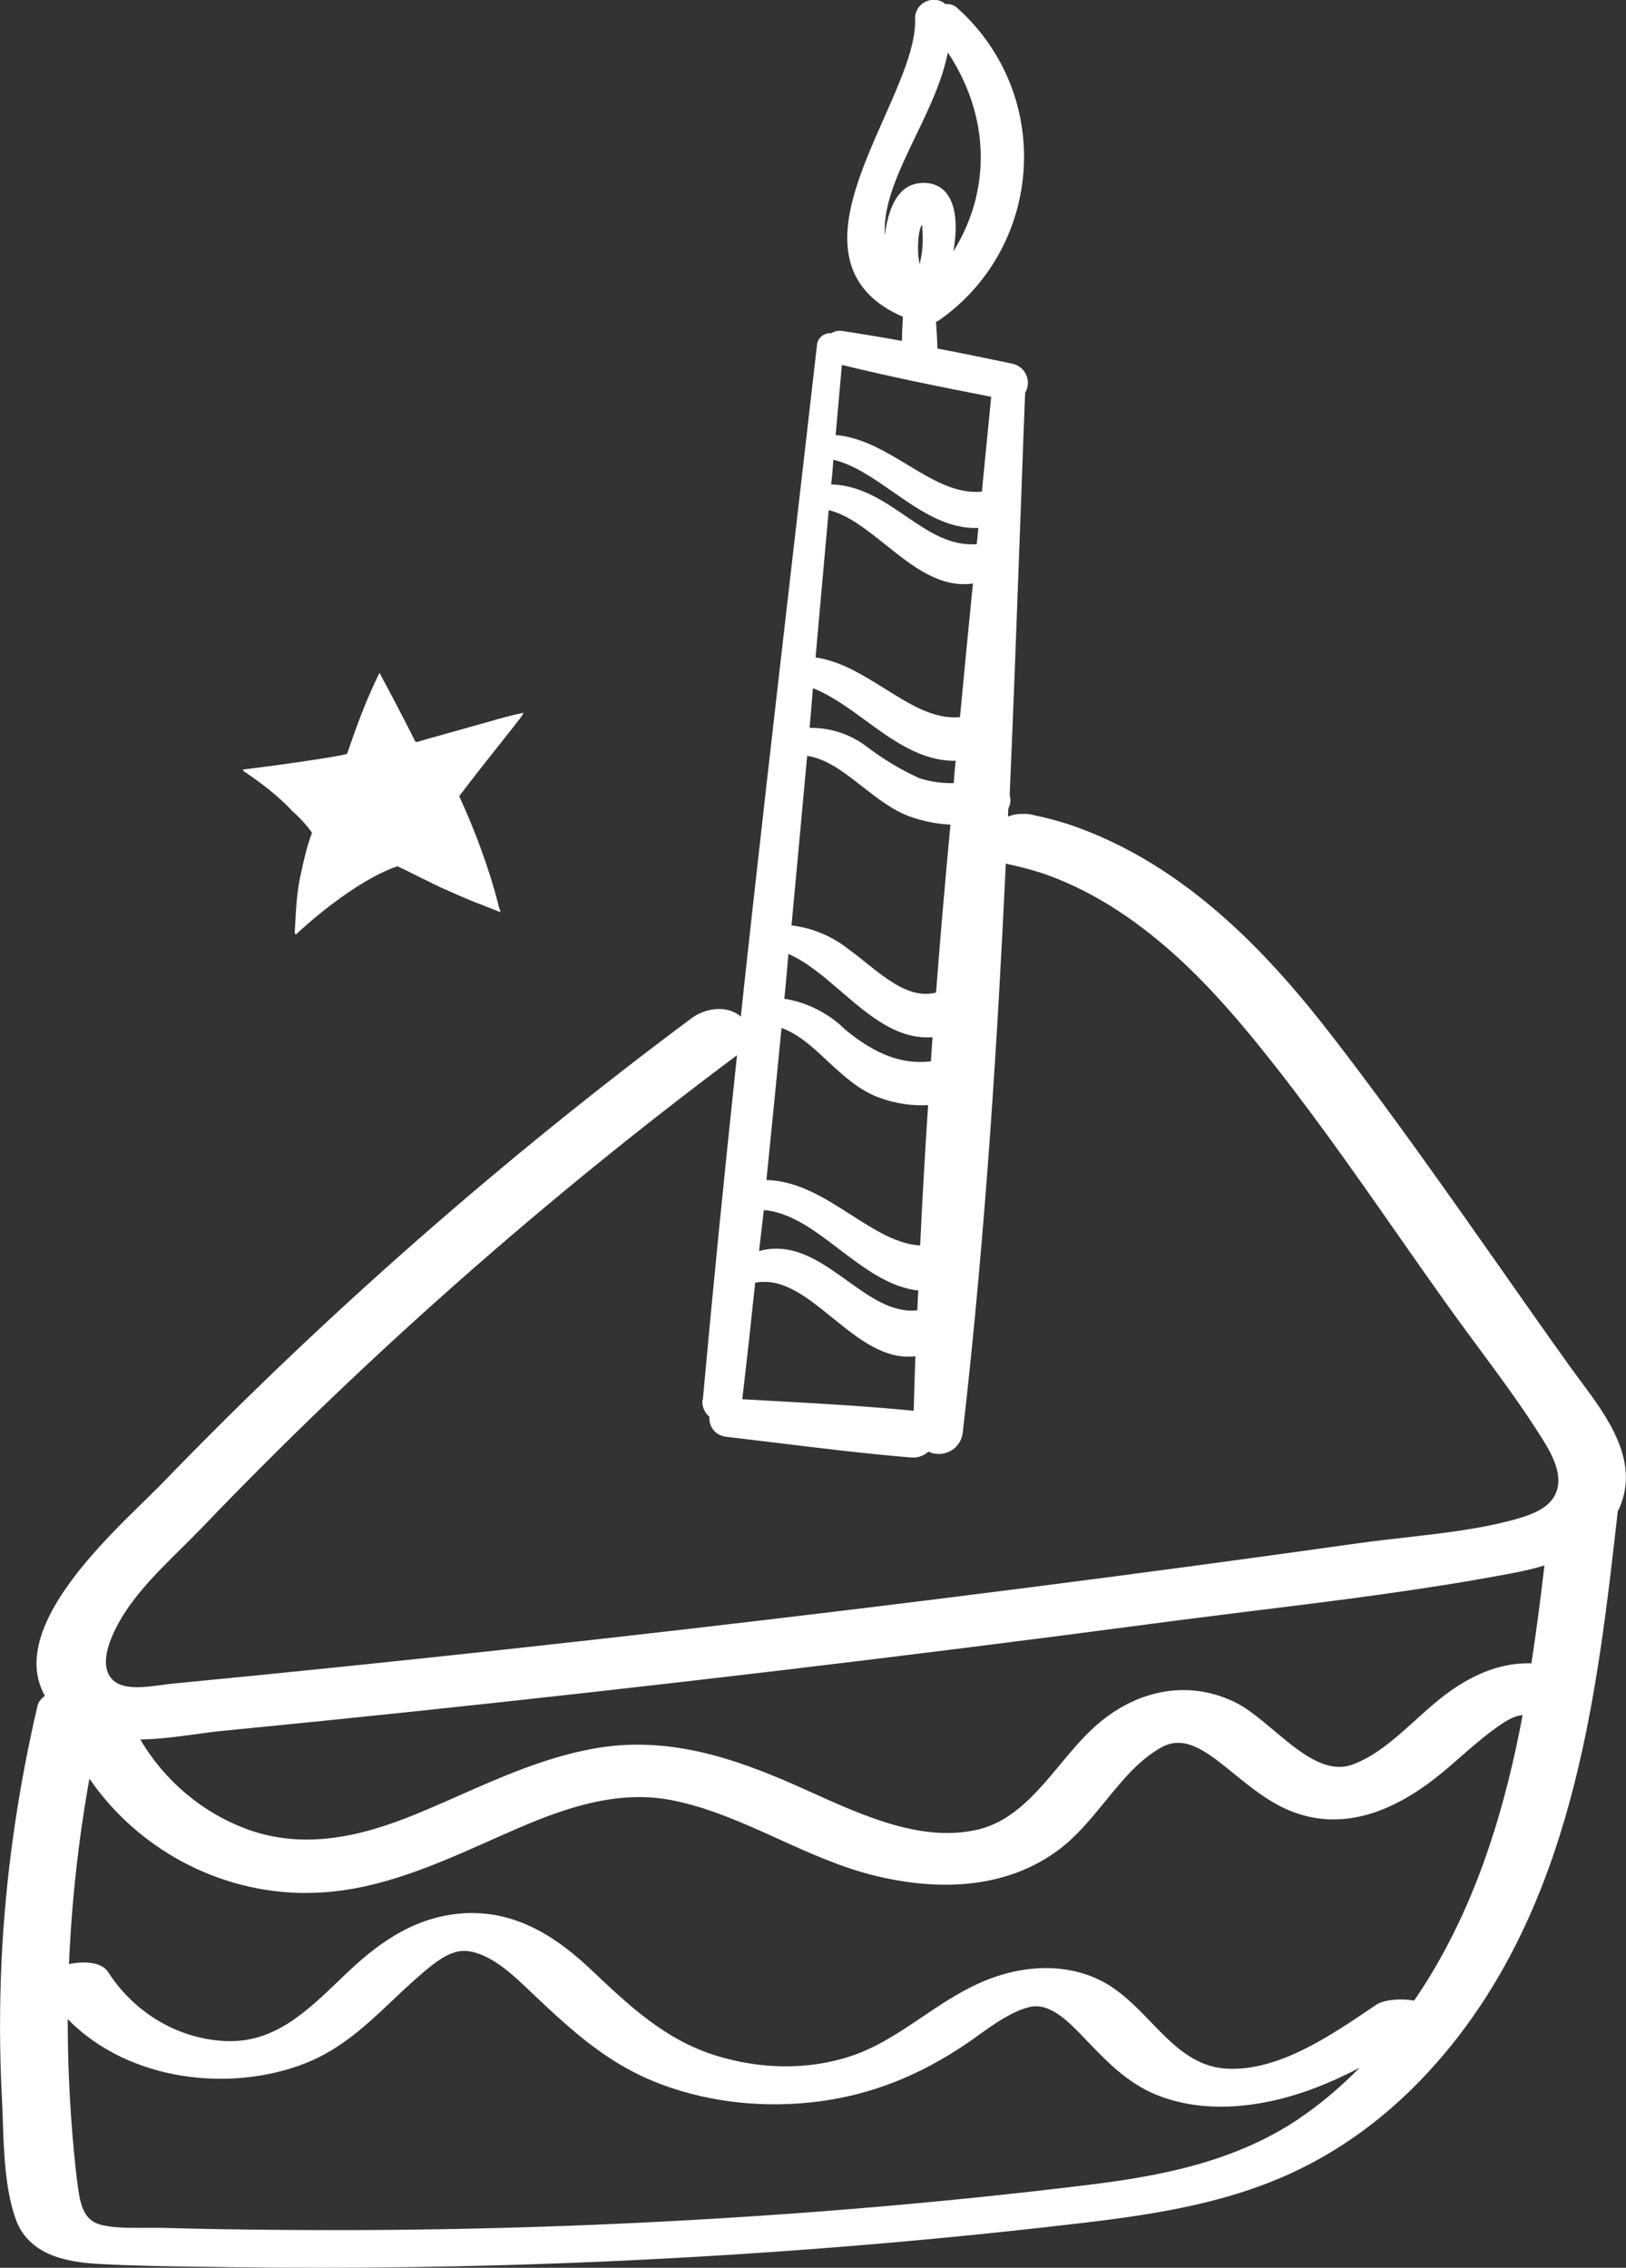 <?xml version="1.0" encoding="utf-8"?>
<svg xmlns="http://www.w3.org/2000/svg" id="Layer_2" data-name="Layer 2" viewBox="0 0 143.31 199.87">
  <rect x="0" y="0" width="143.31" height="199.87" fill="#333333" stroke="none"/>
  <defs>
    <style>
      .cls-1 {
        fill: #fff;
        stroke-width: 0px;
      }
    </style>
  </defs>
  <g id="Layer_1-2" data-name="Layer 1">
    <path class="cls-1" d="M.25,186.98c.1,2.88.21,5.86,1.09,8.48,1.11,3.3,4.51,3.91,7.34,4.07,3.26.18,6.57.22,9.78.26l2,.03c2.55.03,5.1.05,7.67.05,5.41,0,10.86-.08,16.26-.23,15.96-.46,31.97-1.58,47.61-3.33l.51-.06c7.12-.8,14.49-1.62,21.16-4.66,5.54-2.52,10.45-6.49,14.6-11.77,10.57-13.46,12.55-31.01,14.3-46.5,0-.03,0-.06,0-.1.06-.11.12-.22.17-.34,1.8-4.14-1.11-8.05-3.45-11.19-.32-.43-.63-.85-.92-1.25-2.01-2.81-4-5.64-5.98-8.47-4.76-6.77-9.67-13.77-14.8-20.42-5.35-6.94-12.84-15.36-23.44-18.91,0,0,0,0,0,0,0,0,0,0,0,0h0c-.98-.31-1.98-.58-2.92-.77-.37-.11-.75-.16-1.05-.13-.4-.02-.79.03-1.12.15-.08.02-.15.05-.22.08.01-.23.02-.48.03-.71.19-.36.24-.78.12-1.17.34-7.92.64-15.94.92-23.7.14-3.93.29-7.85.44-11.77.44-.73.28-1.68-.41-2.23-.2-.16-.43-.27-.69-.33-2.44-.51-4.51-.94-6.63-1.34-.02-.82-.07-1.63-.12-2.35.11-.04.22-.1.32-.18,7.92-5.58,9.81-16.57,4.23-24.48-.77-1.09-1.67-2.1-2.63-2.96-.3-.3-.71-.44-1.11-.39-.35-.32-.84-.45-1.36-.34-.79.18-1.33.86-1.3,1.67.1,2.29-1.27,5.41-2.73,8.7-2.11,4.77-4.29,9.7-2.7,13.52.72,1.73,2.19,3.07,4.36,4.01-.05.73-.08,1.44-.09,2.13-1.9-.35-3.62-.63-5.21-.87-.35-.07-.71,0-1,.19-.43-.05-.87.16-1.12.55-.08.14-.14.29-.15.45-.71,6.2-1.42,12.41-2.14,18.61-1.54,13.36-3.11,26.97-4.58,40.62-.1-.09-.2-.17-.31-.24-1.33-.81-3.02-.37-4.03.38-16.65,12.4-32.34,26.18-46.61,40.94-.43.45-.98.98-1.6,1.59-3.62,3.53-9.69,9.44-9.52,14.55.03.95.29,1.84.74,2.65-.42.29-.6.62-.66.89-1.76,7.55-2.83,15.15-3.17,22.57-.18,4-.17,8.04.04,12.02.03.65.06,1.32.08,2ZM127.67,149.15c-1.01.73-1.98,1.61-2.92,2.46-1.71,1.54-3.47,3.14-5.52,3.9-2.36.87-4.69-1.09-6.96-3-1.2-1.01-2.34-1.97-3.49-2.52-4.22-2.02-8.98-1.05-12.73,2.6-.93.9-1.8,1.95-2.64,2.96-2.03,2.44-4.13,4.96-7.2,5.69-4.86,1.16-9.98-1.15-14.49-3.18-.55-.25-1.09-.49-1.63-.73-5.41-2.38-11.32-4.42-17.87-3.2-4.22.78-8.14,2.52-11.94,4.2-.92.41-1.83.81-2.76,1.2-4.62,1.97-10.09,3.71-15.65,1.72-4-1.44-7.4-4.33-9.5-7.94,1.65-.03,3.32-.25,4.84-.46.8-.11,1.57-.22,2.29-.29,5.44-.53,10.87-1.08,16.31-1.65,21.91-2.3,44.07-4.93,65.87-7.82,2.85-.38,5.72-.73,8.58-1.09,7.62-.94,15.5-1.91,23.13-3.37.85-.16,1.78-.37,2.73-.66-.34,2.88-.7,5.76-1.15,8.63-2.39-.08-4.83.76-7.31,2.56ZM26.97,166.83c.46,0,.93-.01,1.4-.04,5.26-.32,10.11-2.48,14.81-4.57l.72-.32c4.31-1.91,9.68-4.29,15.15-3.27,3.32.62,6.47,2.05,9.52,3.43,2.75,1.25,5.6,2.54,8.61,3.27,4.45,1.08,10.84,1.57,16.01-2.21,1.63-1.19,2.95-2.8,4.22-4.36,1.55-1.9,3.01-3.69,4.98-4.77,1.6-.88,3.12-.17,4.9,1.17.52.4,1.04.81,1.55,1.23,1.35,1.1,2.75,2.23,4.4,3,4.16,1.92,8.69.97,13.46-2.83.72-.57,1.42-1.18,2.11-1.79.92-.8,1.87-1.63,2.86-2.35.72-.53,1.65-1.2,2.53-1.26-1.49,7.9-3.77,15.59-7.9,22.56-.53.9-1.09,1.76-1.66,2.6-1.13-.2-2.64-.1-3.35.37l-.25.17c-3.73,2.53-8.36,5.7-12.87,5.46-2.9-.14-4.77-2.07-6.74-4.11-.98-1.02-2-2.07-3.17-2.9-3.21-2.3-7.74-2.47-12.12-.45-1.75.81-3.34,1.88-4.88,2.92-2.05,1.38-3.99,2.68-6.28,3.44-3.71,1.23-7.97,1.19-12-.09-4.4-1.4-7.51-4.34-10.85-7.5-2.73-2.57-6.52-5.46-11.69-4.97-4.33.42-7.51,2.96-10.05,5.4l-.45.43c-2.98,2.86-5.79,5.56-10.01,5.4-4.18-.17-8.07-2.45-10.41-6.1-.57-.88-2.12-.96-3.44-.69.23-5.46.83-10.93,1.8-16.34,4.23,6.16,11.38,10.08,19.1,10.08ZM5.97,177.96c5.44,5.54,14.45,6.46,20.98,3.87,3.11-1.23,5.44-3.43,7.68-5.56.75-.71,1.53-1.45,2.37-2.17,1.18-1.02,2.66-2.29,4.12-2.15,2.09.19,4.06,2.07,5.64,3.58l.24.23c3.65,3.47,6.8,6.27,11.3,7.95,4.29,1.6,9.09,2.12,13.88,1.5,4.6-.6,8.85-2.27,13.01-5.1.34-.23.69-.48,1.04-.73,1.41-1.01,2.87-2.05,4.42-2.47,1.83-.5,3.51,1.25,4.86,2.65l.34.36c1.71,1.78,3.49,3.62,5.94,4.65,1.74.73,3.69,1.1,5.81,1.1.64,0,1.29-.03,1.96-.1,3.71-.37,7.18-1.71,10.27-3.33-1.72,1.75-3.55,3.29-5.48,4.58-5.62,3.74-12.1,4.96-18.25,5.72-14.04,1.73-28.76,2.92-43.75,3.54-7.26.3-14.65.46-21.95.47-3.56,0-7.18-.02-10.79-.08-1.8-.03-3.59-.07-5.39-.12-.49-.01-.99,0-1.5,0-1.27,0-2.58.02-3.72-.24-1.44-.33-1.87-1.44-2.12-3.26-.28-2.05-.45-4.09-.58-5.81-.22-3-.33-6.03-.33-9.05ZM82.05,93.54c-2.51.3-4.87-.58-7.55-2.79-1.46-1.45-3.35-2.4-5.37-2.73.09-.86.17-1.73.24-2.59.04-.45.08-.9.12-1.35,1.61.69,3.15,2.02,4.64,3.3,2.44,2.1,4.97,4.28,8.06,4.03-.05.71-.1,1.41-.14,2.12ZM81.8,97.4c-.27,4.12-.51,8.27-.7,12.37-2.07-.12-4.03-1.38-6.09-2.7-2.31-1.48-4.69-3-7.46-3.07.45-4.48.9-8.95,1.33-13.4,1.51.54,2.75,1.69,4.05,2.91,1.37,1.27,2.78,2.59,4.59,3.24,1.36.5,2.83.73,4.28.65ZM67.31,106.65c2.36.18,4.46,1.78,6.67,3.46,2.17,1.65,4.4,3.35,6.96,3.63-.05.6-.07,1.2-.09,1.74-2.2.25-4.13-1.14-6.17-2.6-1.95-1.4-3.95-2.83-6.25-2.83-.5,0-1.01.07-1.53.21l.42-3.61ZM80.68,119.54l-.03.82c-.04,1.33-.09,2.66-.12,3.98-4.2-.42-8.49-.65-12.63-.88l-2.48-.14c.41-3.47.79-6.92,1.14-10.27,2.44-.46,4.57,1.28,6.83,3.11,2.24,1.82,4.56,3.7,7.29,3.37ZM71.64,60.65c1.6.63,3.15,1.75,4.65,2.85,2.44,1.79,4.97,3.61,7.94,3.55-.07.66-.13,1.32-.17,1.97-1.03.03-2.06-.13-3-.42-1.68-.76-3.27-1.72-4.74-2.85-1.41-1.05-3.11-1.6-4.84-1.6-.04,0-.08,0-.12,0,.1-1.17.19-2.34.29-3.5ZM82.5,87.48c-2.2.56-4.21-1.06-6.16-2.62-.53-.43-1.05-.84-1.53-1.19-1.47-1.16-3.21-1.89-5.05-2.11.47-4.98.92-9.96,1.38-14.94,1.74.25,3.26,1.45,4.87,2.71,1.36,1.06,2.76,2.16,4.34,2.69,1.1.38,2.25.6,3.42.66-.47,4.98-.9,9.96-1.27,14.8ZM85.75,51.43c-.39,3.92-.77,7.84-1.14,11.77-2.26.23-4.38-1.1-6.62-2.5-1.92-1.2-3.9-2.44-6.11-2.76.39-4.33.77-8.65,1.16-12.98,1.72.42,3.33,1.71,5.02,3.06,2.35,1.88,4.78,3.82,7.68,3.41ZM83.48,17.1c-.35-.46-.98-.98-2.08-.98-.11,0-.22,0-.33.02-1.67.15-2.73,1.73-3.08,4.59-.18-2.73,1.24-5.67,2.71-8.73,1.16-2.4,2.34-4.86,2.84-7.37,3.71,5.6,3.85,12.11.49,17.52.32-1.85.34-3.86-.56-5.05ZM81.29,19.81s0,.06,0,.09c0,.11,0,.23.01.35.05.71.03,1.42-.06,2.09-.05.32-.12.64-.18.96-.05-.24-.09-.49-.12-.73-.11-1.51.12-2.61.35-2.76ZM74.2,32.16c4.23,1.04,8.48,1.9,13.16,2.81l-.82,8.36c-2.28.22-4.36-1.04-6.55-2.36-1.98-1.2-4.02-2.43-6.34-2.63l.55-6.17ZM73.45,40.52c1.8.43,3.48,1.6,5.25,2.83,2.33,1.62,4.71,3.29,7.53,3.18-.04.46-.09.95-.14,1.43-2.37.18-4.26-1.11-6.26-2.47-1.96-1.34-3.98-2.72-6.57-2.8.08-.72.14-1.44.19-2.17ZM61.92,123.35c-.08.59.17,1.16.61,1.52-.02.23,0,.45.08.67.14.41.43.74.83.93.19.09.38.14.56.16,1.42.17,2.83.34,4.25.51,3.94.48,8.01.98,12,1.31.08,0,.16.01.24.01.5,0,.97-.19,1.34-.52.8.38,1.8.23,2.45-.45.31-.32.5-.73.57-1.19,2.06-17.9,3.12-35.76,3.8-50.2.06.02.12.05.19.06.94.2,1.89.45,2.83.74,0,0,0,0,.01,0,8.34,2.79,14.55,9.45,19.02,14.94,4.42,5.43,8.53,11.29,12.49,16.97,1.47,2.1,2.93,4.19,4.42,6.27.88,1.24,1.8,2.47,2.71,3.71,1.94,2.62,3.94,5.33,5.67,8.11.91,1.46,1.76,3.16,1.16,4.65-.53,1.32-2.04,1.91-3.44,2.31-3.14.89-6.56,1.27-9.87,1.65-1.39.16-2.76.31-4.11.5-4.89.69-9.79,1.36-14.68,2.02-19.91,2.67-40.1,5.12-60.01,7.29-9.87,1.08-19.92,2.11-29.87,3.07-.29.03-.61.07-.95.12-1.51.2-3.4.45-4.31-.48-.96-.97-.54-2.63-.01-3.86,1.24-2.91,3.71-5.36,6.1-7.72.63-.62,1.25-1.24,1.84-1.85,14.39-15.01,30.24-29,47.12-41.6-1.08,10.12-2.1,20.26-3.01,30.34Z"/>
    <path class="cls-1" d="M25.66,71.4c.68.58,1.31,1.25,1.84,1.99-.48,1.28-.74,2.5-1.02,3.79-.36,1.62-.4,3.3-.5,4.95-.03.09.05.26.13.21.74-.72,5.19-4.73,8.92-5.99.94.42,1.97.99,2.89,1.41.29.17.61.28.89.44,1.03.45,2.02.9,3.06,1.32.66.24,1.36.54,2.05.8l.18.08c0-.21-.2-.57-.19-.74-.86-3.29-2.08-6.55-3.44-9.49,1.62-2.13,3.26-4.18,4.93-6.29.24-.35.57-.66.74-1.06-1.04.22-2,.47-2.96.76l-5.42,1.52-1.04.3-.13-.06c-1-2.06-3.14-6.04-3.14-6.04-1.2,2.41-2.01,4.67-2.86,7.14-.93.29-7.08,1.14-9.18,1.38l.04.13c1.53,1.02,3,2.15,4.22,3.43Z"/>
  </g>
</svg>